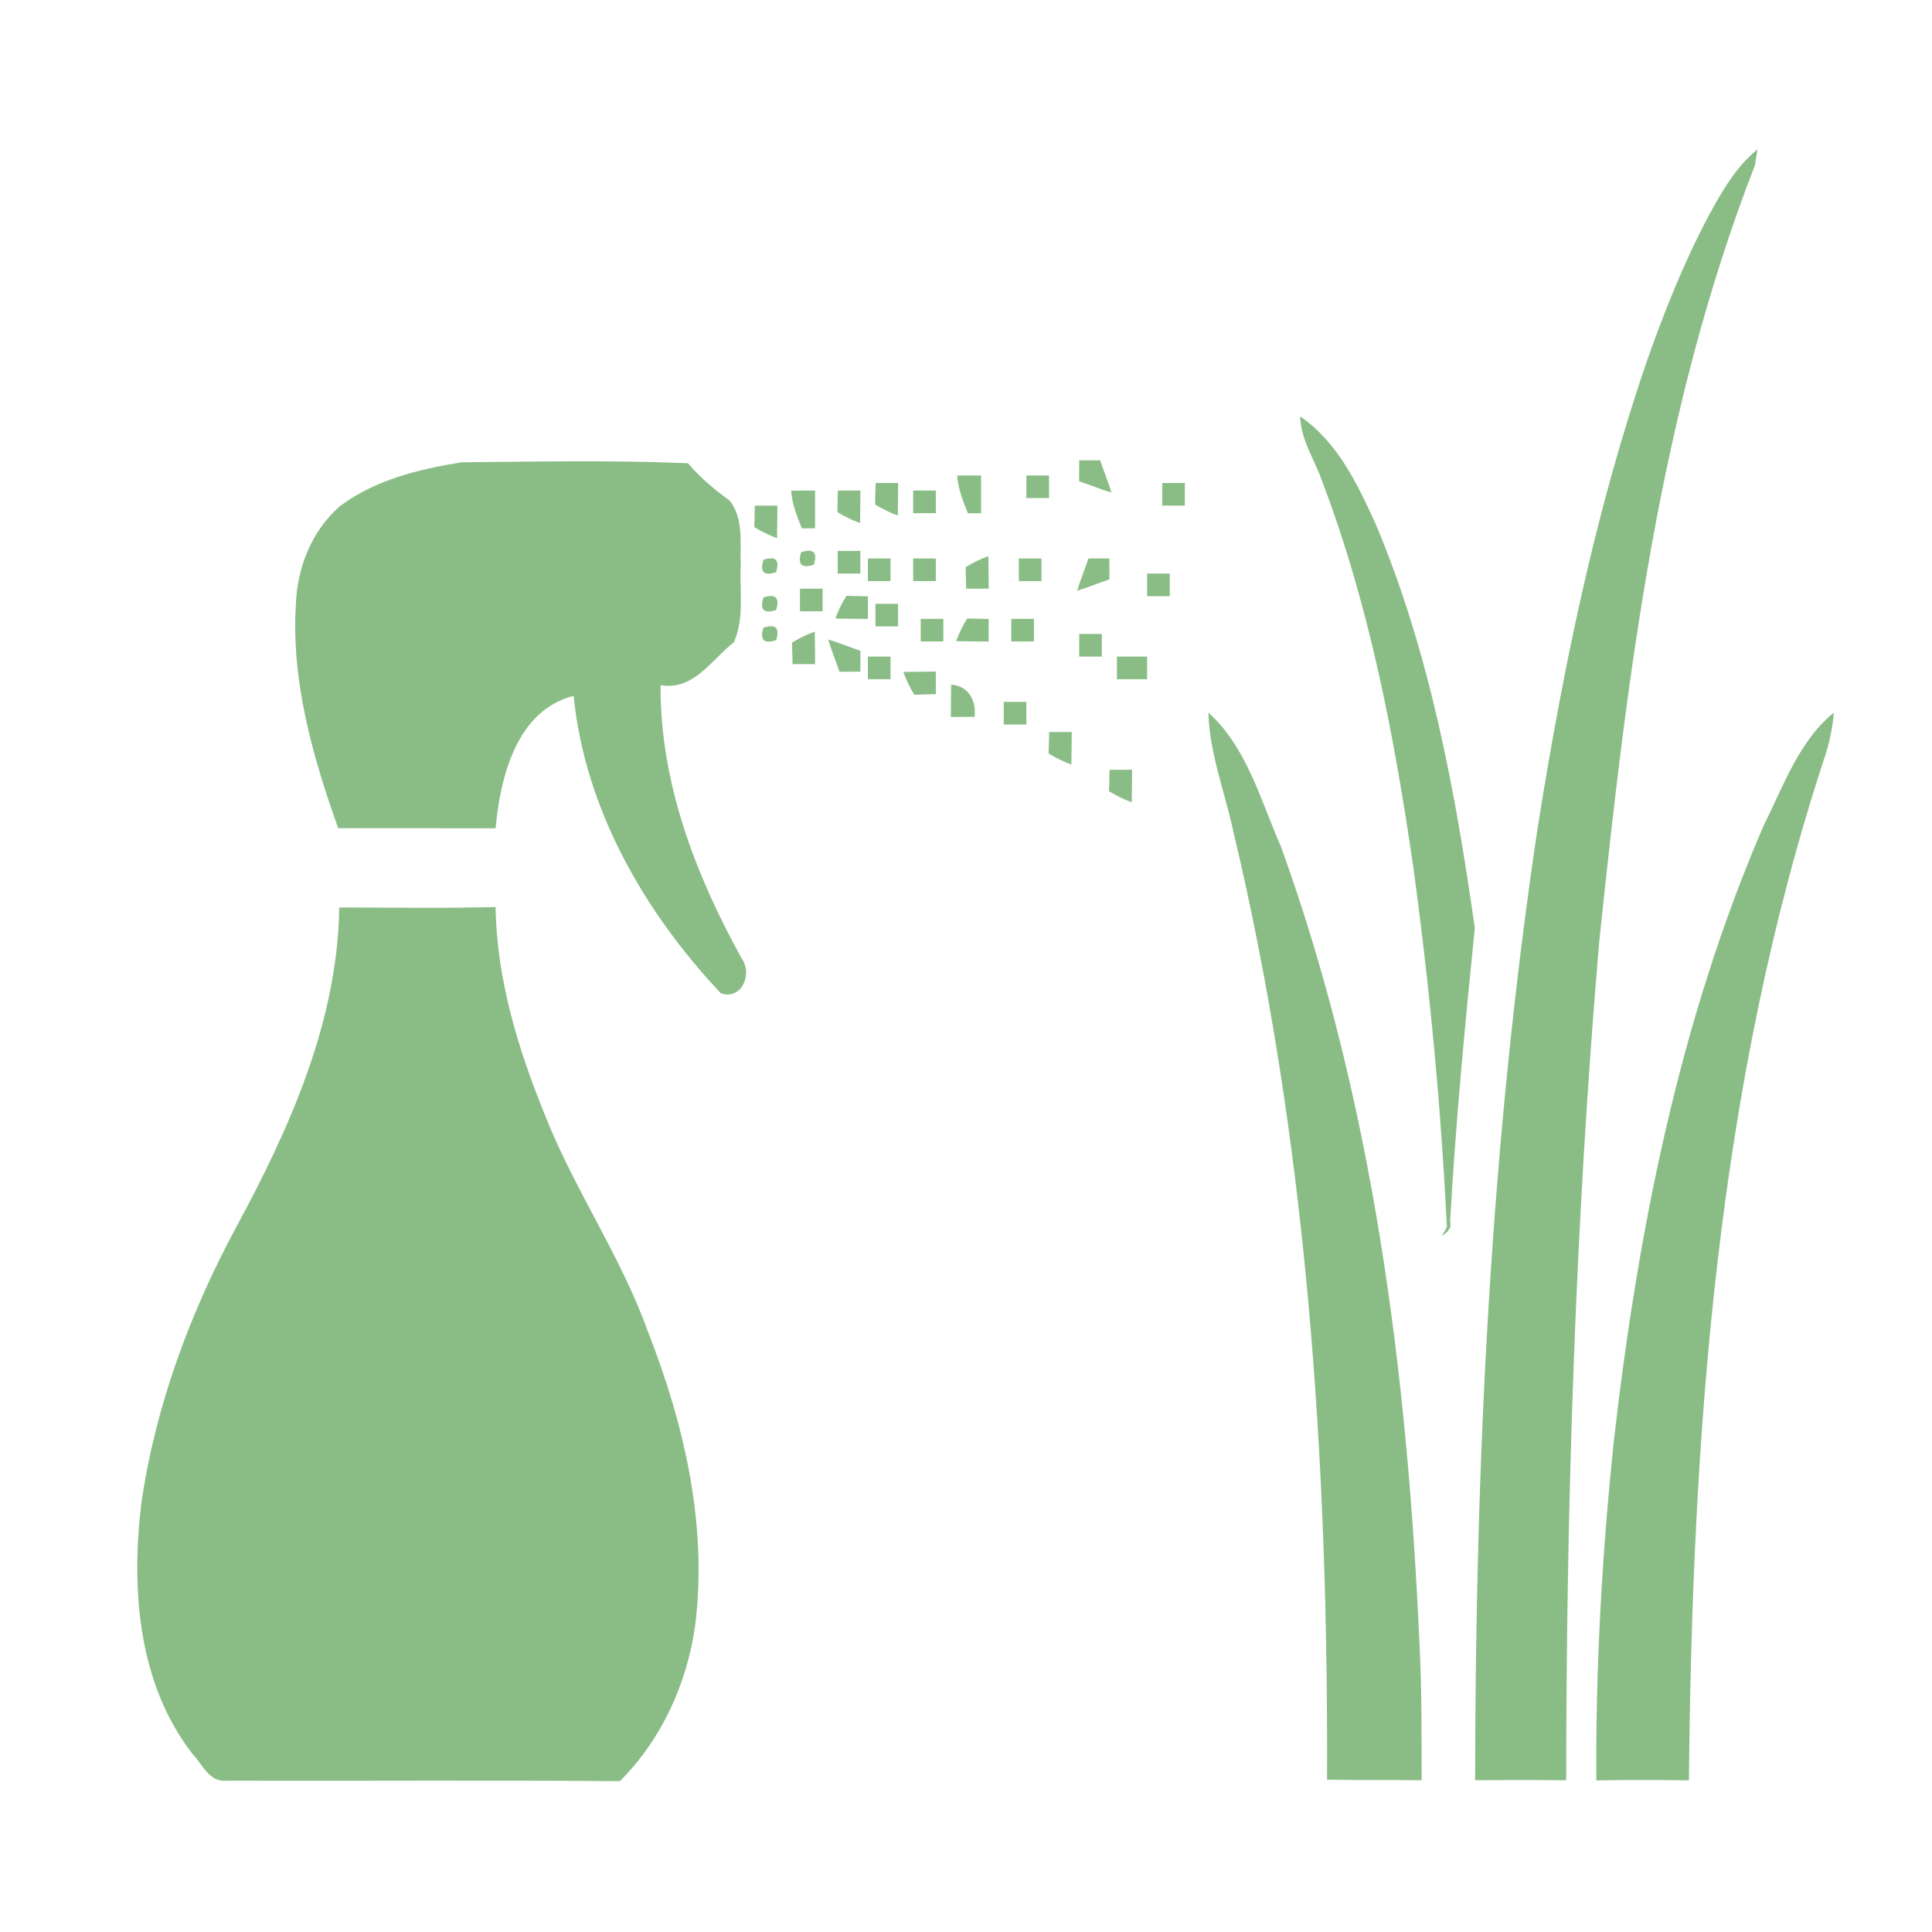 <?xml version="1.0" encoding="UTF-8"?>
<!DOCTYPE svg PUBLIC "-//W3C//DTD SVG 1.1//EN" "http://www.w3.org/Graphics/SVG/1.1/DTD/svg11.dtd">
<svg xmlns="http://www.w3.org/2000/svg" width="256pt" height="256pt" viewBox="0 0 256 256" version="1.1">
<g id="#ffffffff">
<path fill="rgb(138,189,134)" opacity="1.00" d=" M 226.48 28.45 C 228.20 25.29 230.05 22.08 232.88 19.78 C 232.79 20.31 232.63 21.37 232.54 21.90 C 219.74 54.72 215.55 90.05 211.90 124.84 C 208.75 161.77 207.55 198.83 207.53 235.89 C 203.50 235.85 199.48 235.85 195.46 235.89 C 195.50 193.66 197.49 151.34 203.77 109.54 C 207.08 88.77 211.30 68.07 218.12 48.14 C 220.47 41.41 223.12 34.75 226.48 28.45 Z"/>
<path fill="rgb(138,189,134)" opacity="1.00" d=" M 172.27 55.17 C 177.25 58.56 179.90 64.21 182.32 69.51 C 189.45 86.50 192.84 104.80 195.42 122.96 C 194.11 135.92 192.86 148.91 192.15 161.93 C 192.40 162.81 191.68 163.37 191.05 163.77 L 191.72 162.60 C 190.94 146.70 189.44 130.83 187.29 115.05 C 184.77 97.67 181.47 80.27 175.21 63.82 C 174.21 60.94 172.37 58.30 172.27 55.17 Z"/>
<path fill="rgb(138,189,134)" opacity="1.00" d=" M 61.15 61.26 C 71.15 61.16 81.17 60.96 91.16 61.38 C 92.77 63.29 94.67 64.87 96.68 66.33 C 98.61 68.73 98.02 72.11 98.15 74.98 C 97.99 78.35 98.65 81.92 97.25 85.10 C 94.24 87.45 91.92 91.53 87.53 90.79 C 87.44 103.61 92.15 115.95 98.29 127.02 C 99.76 129.08 98.25 132.57 95.51 131.61 C 85.36 120.84 77.48 107.13 76.01 92.20 C 68.43 94.14 66.29 102.97 65.67 109.75 C 58.71 109.74 51.76 109.76 44.81 109.74 C 41.42 100.22 38.56 90.20 39.21 79.99 C 39.39 75.17 41.34 70.28 45.03 67.08 C 49.67 63.59 55.52 62.16 61.15 61.26 Z"/>
<path fill="rgb(138,189,134)" opacity="1.00" d=" M 143.00 61.00 C 143.69 61.00 145.08 60.99 145.77 60.99 C 146.25 62.42 146.83 63.82 147.27 65.27 C 145.82 64.83 144.42 64.25 142.99 63.77 C 142.99 63.08 143.00 61.69 143.00 61.00 Z"/>
<path fill="rgb(138,189,134)" opacity="1.00" d=" M 126.83 63.01 C 127.62 63.01 129.21 63.00 130.00 63.00 C 130.00 64.67 130.00 66.34 130.00 68.01 C 129.56 68.01 128.69 68.01 128.25 68.01 C 127.60 66.39 126.95 64.77 126.83 63.01 Z"/>
<path fill="rgb(138,189,134)" opacity="1.00" d=" M 136.00 63.00 C 136.75 63.00 138.25 63.00 139.00 63.00 C 139.00 63.75 139.00 65.25 139.00 66.00 C 138.25 66.00 136.75 66.00 136.00 66.00 C 136.00 65.25 136.00 63.75 136.00 63.00 Z"/>
<path fill="rgb(138,189,134)" opacity="1.00" d=" M 116.02 64.00 C 116.77 64.00 118.26 64.00 119.01 64.00 C 119.00 65.44 118.99 66.87 118.96 68.31 C 117.91 67.92 116.90 67.43 115.95 66.84 C 115.97 66.13 116.00 64.71 116.02 64.00 Z"/>
<path fill="rgb(138,189,134)" opacity="1.00" d=" M 154.00 64.00 C 154.75 64.00 156.25 64.00 157.00 64.00 C 157.00 64.75 157.00 66.25 157.00 67.00 C 156.25 67.00 154.75 67.00 154.00 67.00 C 154.00 66.25 154.00 64.75 154.00 64.00 Z"/>
<path fill="rgb(138,189,134)" opacity="1.00" d=" M 104.83 65.01 C 105.62 65.01 107.21 65.00 108.00 65.00 C 108.00 66.67 108.00 68.34 108.00 70.01 C 107.56 70.01 106.68 70.01 106.25 70.01 C 105.60 68.39 104.95 66.77 104.83 65.01 Z"/>
<path fill="rgb(138,189,134)" opacity="1.00" d=" M 111.02 65.00 C 111.77 65.00 113.26 65.00 114.01 65.00 C 114.00 66.44 113.99 67.87 113.96 69.31 C 112.91 68.92 111.90 68.43 110.95 67.85 C 110.97 67.13 111.00 65.71 111.02 65.00 Z"/>
<path fill="rgb(138,189,134)" opacity="1.00" d=" M 121.00 65.00 C 121.75 65.00 123.25 65.00 124.00 65.00 C 124.00 65.75 124.00 67.25 124.00 68.00 C 123.25 68.00 121.75 68.00 121.00 68.00 C 121.00 67.25 121.00 65.75 121.00 65.00 Z"/>
<path fill="rgb(138,189,134)" opacity="1.00" d=" M 100.02 67.00 C 100.76 67.00 102.26 67.00 103.01 67.00 C 103.00 68.44 102.99 69.87 102.96 71.31 C 101.91 70.92 100.90 70.43 99.95 69.85 C 99.97 69.13 100.00 67.71 100.02 67.00 Z"/>
<path fill="rgb(138,189,134)" opacity="1.00" d=" M 106.16 73.17 C 107.79 72.64 108.35 73.19 107.84 74.83 C 106.21 75.36 105.65 74.80 106.16 73.17 Z"/>
<path fill="rgb(138,189,134)" opacity="1.00" d=" M 111.00 73.00 C 111.75 73.00 113.25 73.00 114.00 73.00 C 114.00 73.75 114.00 75.25 114.00 76.00 C 113.25 76.00 111.75 76.00 111.00 76.00 C 111.00 75.25 111.00 73.75 111.00 73.00 Z"/>
<path fill="rgb(138,189,134)" opacity="1.00" d=" M 101.16 74.18 C 102.78 73.64 103.34 74.19 102.84 75.82 C 101.22 76.36 100.65 75.81 101.16 74.18 Z"/>
<path fill="rgb(138,189,134)" opacity="1.00" d=" M 115.00 74.00 C 115.75 74.00 117.25 74.00 118.00 74.00 C 118.00 74.75 118.00 76.25 118.00 77.00 C 117.25 77.00 115.75 77.00 115.00 77.00 C 115.00 76.25 115.00 74.75 115.00 74.00 Z"/>
<path fill="rgb(138,189,134)" opacity="1.00" d=" M 121.00 74.00 C 121.75 74.00 123.25 74.00 124.00 74.00 C 124.00 74.75 124.00 76.25 124.00 77.00 C 123.25 77.00 121.75 77.00 121.00 77.00 C 121.00 76.25 121.00 74.75 121.00 74.00 Z"/>
<path fill="rgb(138,189,134)" opacity="1.00" d=" M 127.95 75.15 C 128.90 74.56 129.91 74.07 130.96 73.69 C 130.99 75.12 131.00 76.56 131.01 78.00 C 130.26 78.00 128.77 78.00 128.02 78.00 C 128.00 77.29 127.97 75.87 127.95 75.15 Z"/>
<path fill="rgb(138,189,134)" opacity="1.00" d=" M 135.00 74.00 C 135.75 74.00 137.25 74.00 138.00 74.00 C 138.00 74.75 138.00 76.25 138.00 77.00 C 137.25 77.00 135.75 77.00 135.00 77.00 C 135.00 76.25 135.00 74.75 135.00 74.00 Z"/>
<path fill="rgb(138,189,134)" opacity="1.00" d=" M 144.23 73.99 C 144.92 73.99 146.31 74.00 147.00 74.00 C 147.00 74.69 147.01 76.07 147.01 76.77 C 145.57 77.25 144.18 77.83 142.73 78.27 C 143.17 76.82 143.75 75.42 144.23 73.99 Z"/>
<path fill="rgb(138,189,134)" opacity="1.00" d=" M 152.00 76.00 C 152.75 76.00 154.25 76.00 155.00 76.00 C 155.00 76.75 155.00 78.25 155.00 79.00 C 154.25 79.00 152.75 79.00 152.00 79.00 C 152.00 78.25 152.00 76.75 152.00 76.00 Z"/>
<path fill="rgb(138,189,134)" opacity="1.00" d=" M 106.00 78.00 C 106.75 78.00 108.25 78.00 109.00 78.00 C 109.00 78.75 109.00 80.25 109.00 81.00 C 108.25 81.00 106.75 81.00 106.00 81.00 C 106.00 80.25 106.00 78.75 106.00 78.00 Z"/>
<path fill="rgb(138,189,134)" opacity="1.00" d=" M 101.17 79.16 C 102.80 78.65 103.35 79.20 102.83 80.84 C 101.20 81.35 100.64 80.80 101.17 79.16 Z"/>
<path fill="rgb(138,189,134)" opacity="1.00" d=" M 112.16 78.95 C 112.87 78.97 114.29 79.00 115.00 79.02 C 115.00 79.77 115.00 81.26 115.00 82.01 C 113.56 82.00 112.12 81.99 110.69 81.96 C 111.07 80.91 111.56 79.90 112.16 78.95 Z"/>
<path fill="rgb(138,189,134)" opacity="1.00" d=" M 116.00 80.00 C 116.75 80.00 118.25 80.00 119.00 80.00 C 119.00 80.75 119.00 82.25 119.00 83.00 C 118.25 83.00 116.75 83.00 116.00 83.00 C 116.00 82.25 116.00 80.75 116.00 80.00 Z"/>
<path fill="rgb(138,189,134)" opacity="1.00" d=" M 122.00 82.00 C 122.75 82.00 124.25 82.00 125.00 82.00 C 125.00 82.75 125.00 84.25 125.00 85.00 C 124.25 85.00 122.75 85.00 122.00 85.00 C 122.00 84.25 122.00 82.75 122.00 82.00 Z"/>
<path fill="rgb(138,189,134)" opacity="1.00" d=" M 128.16 81.95 C 128.87 81.97 130.29 82.00 131.00 82.02 C 131.00 82.77 131.00 84.26 131.00 85.01 C 129.56 85.00 128.12 84.99 126.69 84.96 C 127.08 83.91 127.57 82.90 128.16 81.95 Z"/>
<path fill="rgb(138,189,134)" opacity="1.00" d=" M 134.00 82.00 C 134.75 82.00 136.25 82.00 137.00 82.00 C 137.00 82.75 137.00 84.25 137.00 85.00 C 136.25 85.00 134.75 85.00 134.00 85.00 C 134.00 84.25 134.00 82.75 134.00 82.00 Z"/>
<path fill="rgb(138,189,134)" opacity="1.00" d=" M 101.16 83.17 C 102.79 82.64 103.35 83.20 102.84 84.83 C 101.21 85.36 100.65 84.80 101.16 83.17 Z"/>
<path fill="rgb(138,189,134)" opacity="1.00" d=" M 104.95 85.15 C 105.90 84.57 106.91 84.08 107.96 83.69 C 107.99 85.12 108.00 86.56 108.01 88.00 C 107.26 88.00 105.77 88.00 105.02 88.00 C 105.00 87.29 104.97 85.87 104.95 85.15 Z"/>
<path fill="rgb(138,189,134)" opacity="1.00" d=" M 143.00 84.00 C 143.75 84.00 145.25 84.00 146.00 84.00 C 146.00 84.75 146.00 86.25 146.00 87.00 C 145.25 87.00 143.75 87.00 143.00 87.00 C 143.00 86.25 143.00 84.75 143.00 84.00 Z"/>
<path fill="rgb(138,189,134)" opacity="1.00" d=" M 109.73 84.73 C 111.18 85.17 112.57 85.75 114.01 86.23 C 114.01 86.92 114.00 88.31 114.00 89.00 C 113.31 89.00 111.92 89.01 111.23 89.01 C 110.75 87.58 110.17 86.18 109.73 84.73 Z"/>
<path fill="rgb(138,189,134)" opacity="1.00" d=" M 115.00 87.00 C 115.75 87.00 117.25 87.00 118.00 87.00 C 118.00 87.75 118.00 89.25 118.00 90.00 C 117.25 90.00 115.75 90.00 115.00 90.00 C 115.00 89.25 115.00 87.75 115.00 87.00 Z"/>
<path fill="rgb(138,189,134)" opacity="1.00" d=" M 148.00 87.00 C 149.33 87.00 150.66 87.00 152.00 87.00 C 152.00 87.75 152.00 89.25 152.00 90.00 C 150.66 90.00 149.33 90.00 148.00 90.00 C 148.00 89.25 148.00 87.75 148.00 87.00 Z"/>
<path fill="rgb(138,189,134)" opacity="1.00" d=" M 119.69 89.04 C 121.12 89.01 122.56 88.99 124.00 88.99 C 124.00 89.74 124.00 91.23 124.00 91.98 C 123.29 92.00 121.87 92.03 121.15 92.05 C 120.56 91.09 120.08 90.09 119.69 89.04 Z"/>
<path fill="rgb(138,189,134)" opacity="1.00" d=" M 126.03 90.72 C 128.36 90.88 129.37 92.83 129.14 94.99 C 128.35 94.99 126.78 95.00 125.99 95.00 C 126.00 93.57 126.01 92.15 126.03 90.72 Z"/>
<path fill="rgb(138,189,134)" opacity="1.00" d=" M 133.00 93.00 C 133.75 93.00 135.25 93.00 136.00 93.00 C 136.00 93.75 136.00 95.25 136.00 96.00 C 135.25 96.00 133.75 96.00 133.00 96.00 C 133.00 95.25 133.00 93.75 133.00 93.00 Z"/>
<path fill="rgb(138,189,134)" opacity="1.00" d=" M 160.12 94.43 C 165.22 99.01 167.02 106.03 169.71 112.12 C 181.95 145.95 186.50 182.05 188.09 217.82 C 188.41 223.84 188.35 229.87 188.38 235.89 C 184.20 235.84 180.02 235.91 175.84 235.81 C 176.00 193.64 173.21 151.16 163.39 110.04 C 162.28 104.84 160.25 99.79 160.12 94.43 Z"/>
<path fill="rgb(138,189,134)" opacity="1.00" d=" M 233.66 109.46 C 236.29 104.22 238.33 98.24 242.99 94.42 C 242.84 96.46 242.40 98.48 241.75 100.42 C 227.41 144.02 224.24 190.31 223.79 235.91 C 219.70 235.84 215.61 235.84 211.52 235.91 C 211.42 220.86 212.28 205.83 213.85 190.87 C 217.03 163.09 222.54 135.24 233.66 109.46 Z"/>
<path fill="rgb(138,189,134)" opacity="1.00" d=" M 139.02 97.00 C 139.77 97.00 141.26 97.00 142.01 97.00 C 142.00 98.44 141.99 99.87 141.96 101.31 C 140.91 100.92 139.90 100.43 138.95 99.85 C 138.97 99.13 139.00 97.71 139.02 97.00 Z"/>
<path fill="rgb(138,189,134)" opacity="1.00" d=" M 147.02 102.00 C 147.77 102.00 149.26 102.00 150.01 102.00 C 150.00 103.44 149.99 104.87 149.96 106.31 C 148.91 105.92 147.90 105.43 146.95 104.84 C 146.97 104.13 147.00 102.71 147.02 102.00 Z"/>
<path fill="rgb(138,189,134)" opacity="1.00" d=" M 44.95 120.25 C 51.85 120.24 58.76 120.38 65.67 120.18 C 65.80 129.73 68.66 139.06 72.25 147.85 C 76.13 157.67 82.26 166.43 85.83 176.38 C 90.66 188.69 93.77 202.06 92.12 215.33 C 91.05 223.05 87.68 230.48 82.14 236.01 C 64.75 235.87 47.36 236.00 29.97 235.95 C 27.75 236.20 26.81 233.76 25.52 232.42 C 18.25 223.07 17.36 210.53 18.73 199.17 C 20.59 186.32 25.18 173.96 31.32 162.56 C 38.38 149.51 44.74 135.34 44.95 120.25 Z"/>
</g>
</svg>
